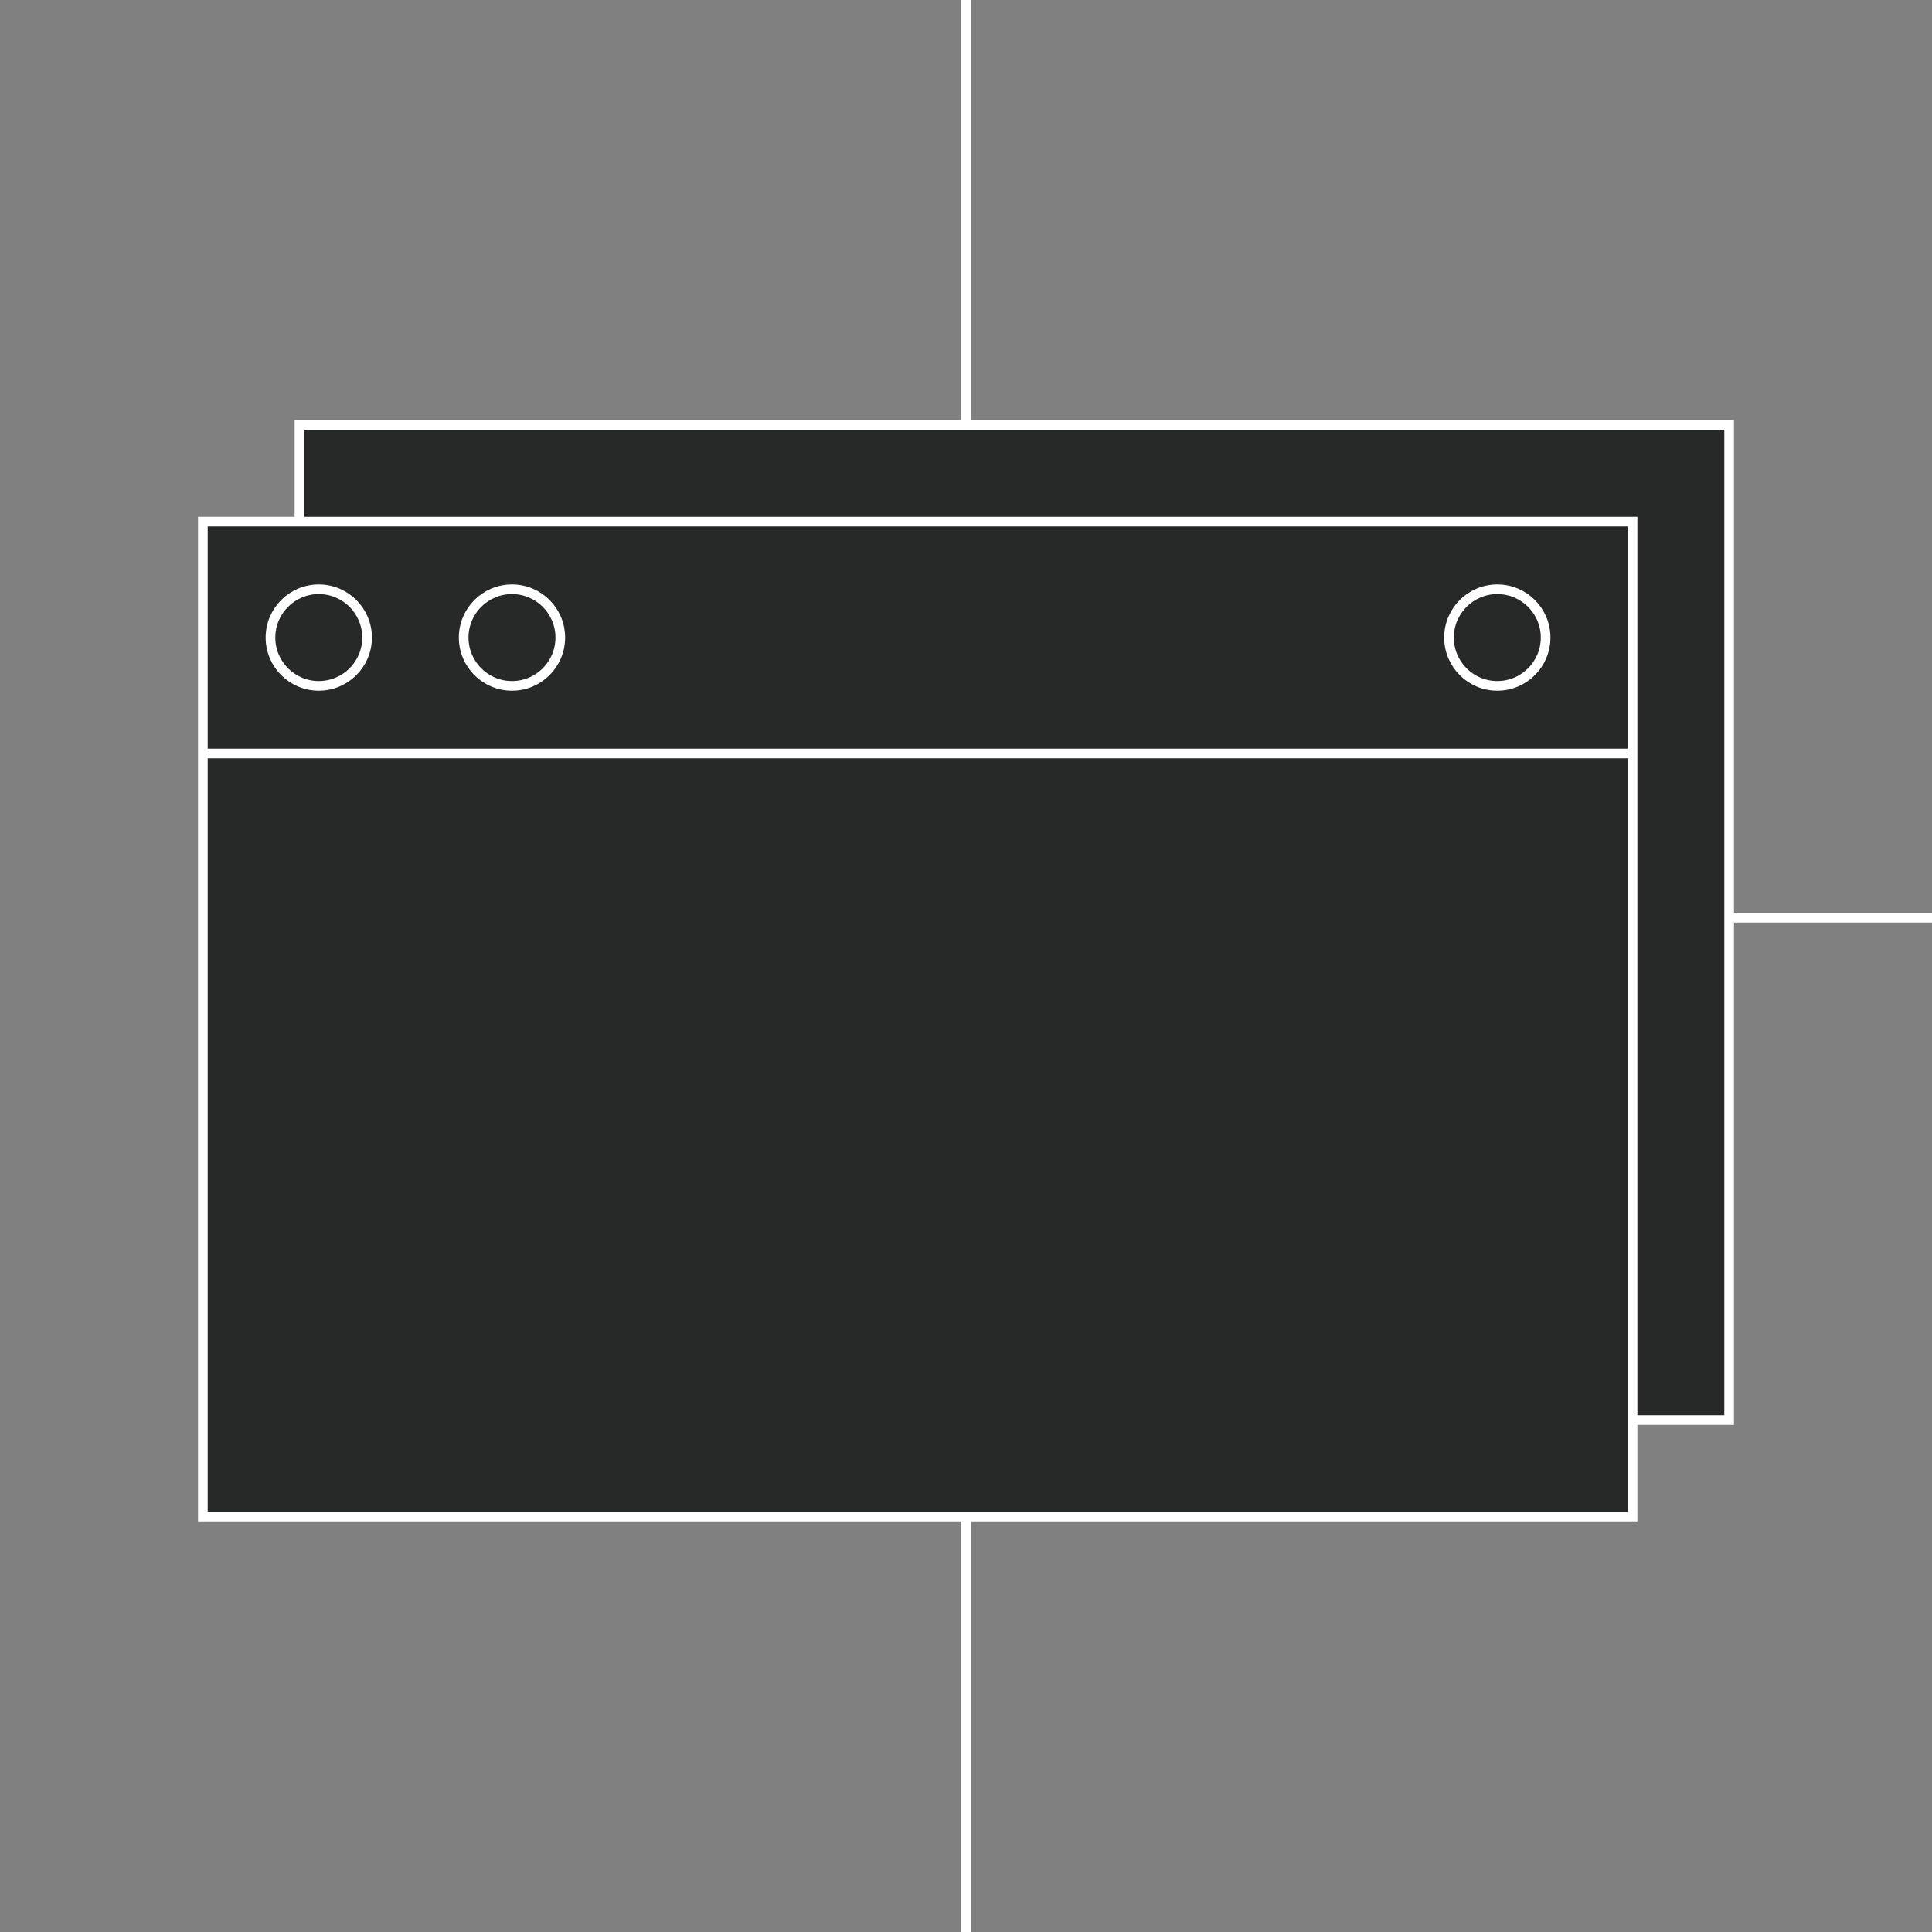 <svg width="200" height="200" viewBox="0 0 200 200" fill="none" xmlns="http://www.w3.org/2000/svg">
<rect x="0" y="0" width="200" height="200" fill="#808080" stroke="none"/>
<g clip-path="url(#clip0_22517_14874)">
<path d="M100 -22L100 212" stroke="white"/>
<path d="M217 95L21 95" stroke="white"/>
<rect x="31" y="44" width="148" height="103" fill="#272828" stroke="white"/>
<rect x="21" y="54" width="148" height="103" fill="#272828" stroke="white"/>
<path d="M21 78H169" stroke="white"/>
<circle cx="33" cy="66" r="5" stroke="white"/>
<circle cx="53" cy="66" r="5" stroke="white"/>
<circle cx="155" cy="66" r="5" stroke="white"/>
</g>
<defs>
<clipPath id="clip0_22517_14874">
<rect width="200" height="200" fill="white" transform="matrix(-1 0 0 1 200 0)"/>
</clipPath>
</defs>
</svg>
